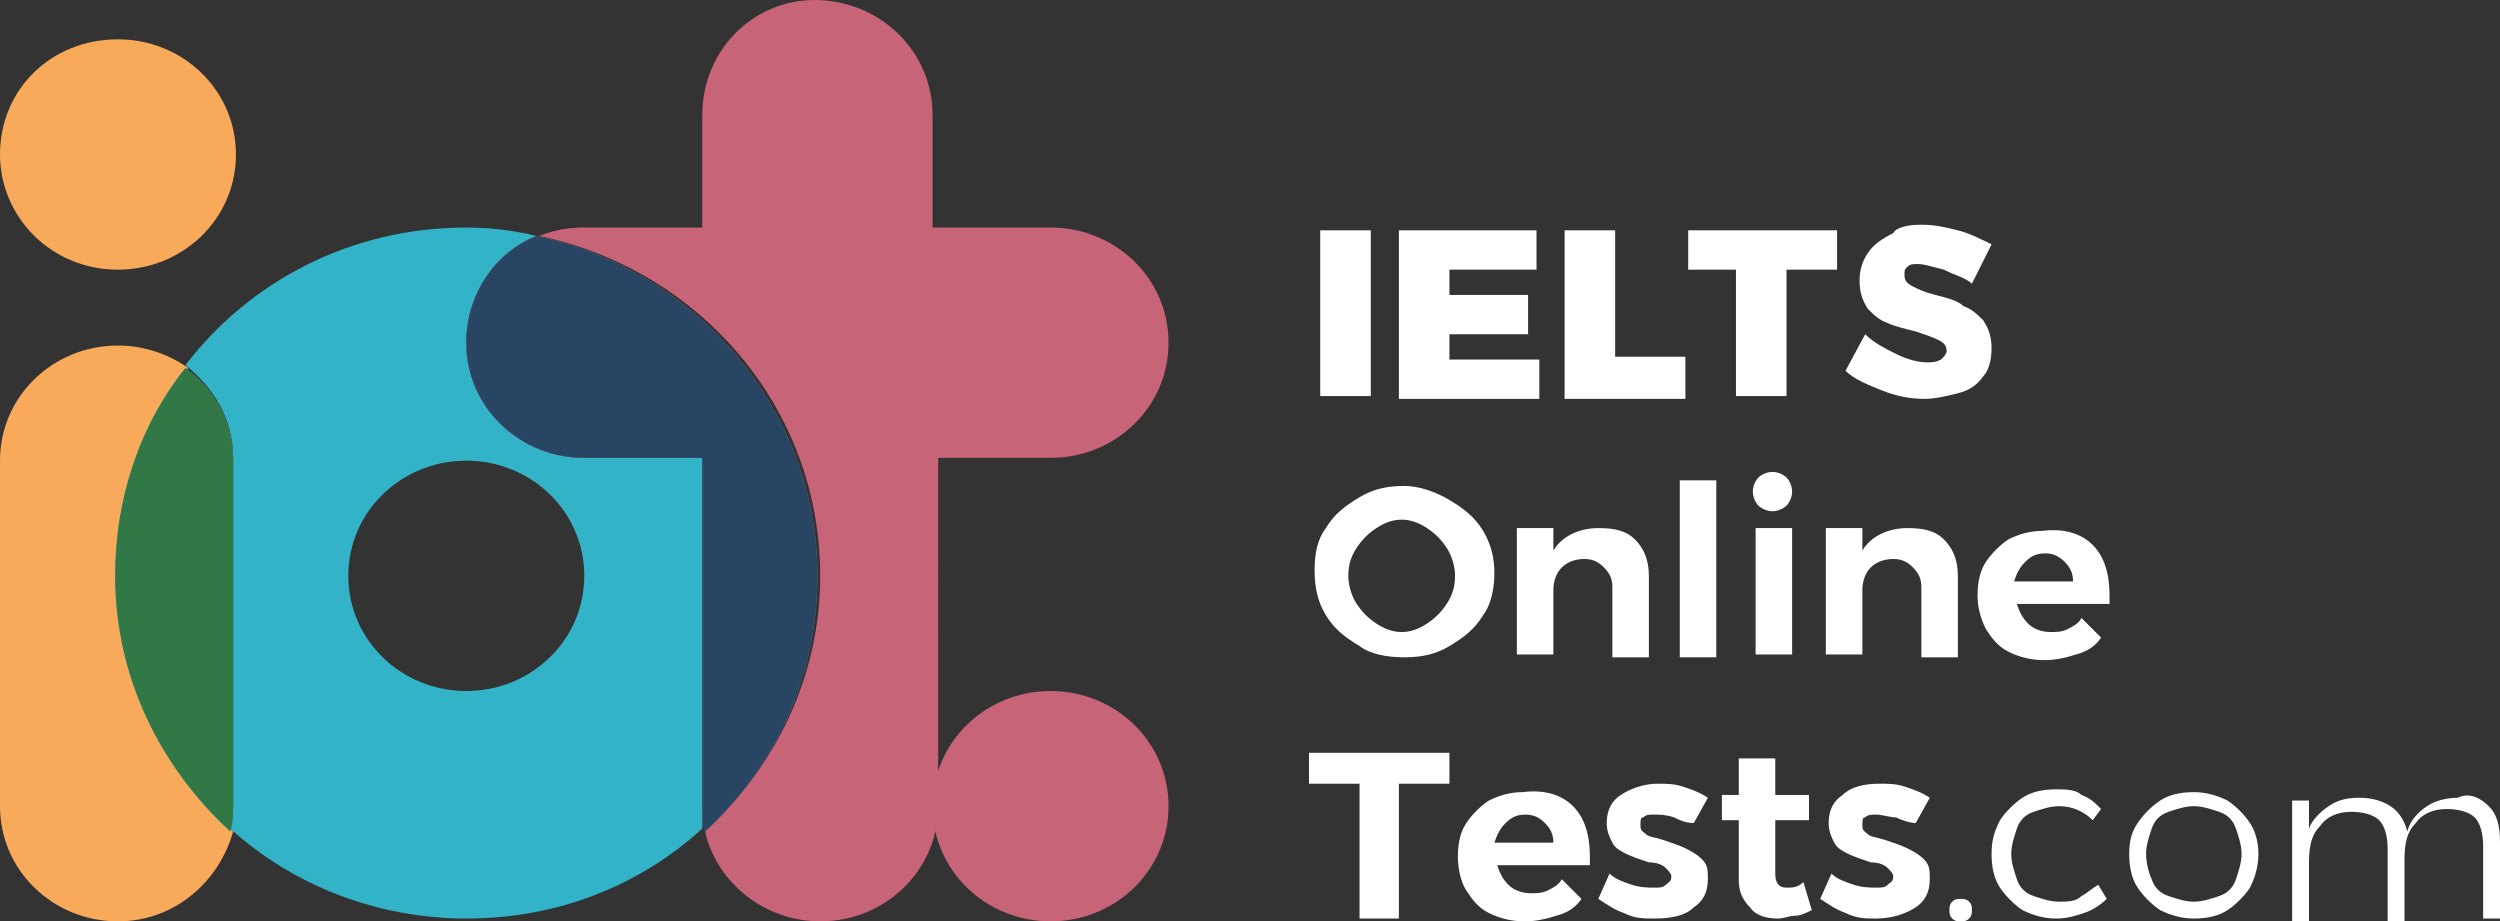 <?xml version="1.0" encoding="utf-8"?>
<!-- Generator: Adobe Illustrator 24.2.3, SVG Export Plug-In . SVG Version: 6.00 Build 0)  -->
<svg version="1.1" id="Layer_1" xmlns="http://www.w3.org/2000/svg" xmlns:xlink="http://www.w3.org/1999/xlink" x="0px" y="0px"
	 width="89px" height="32.8px" viewBox="0 0 89 32.8" style="enable-background:new 0 0 89 32.8;" xml:space="preserve">
<rect x="0" y="0" width="89" height="32.8" fill="#333333" stroke="none"/>
<style type="text/css">
	.st0{fill:#C76478;}
	.st1{fill:#32B3C7;}
	.st2{fill:#284664;}
	.st3{fill:#F9A95A;}
	.st4{fill:#327846;}
	.st5{fill:#FFFFFF;}
</style>
<path class="st0" d="M37.4,24.6c-2.3,0-4.2,1.8-4.2,4.1c0,2.3,1.9,4.1,4.2,4.1c2.3,0,4.2-1.8,4.2-4.1C41.6,26.4,39.7,24.6,37.4,24.6
	z"/>
<path class="st0" d="M37.4,16.3c2.3,0,4.2-1.8,4.2-4.1c0-2.3-1.9-4.1-4.2-4.1h-4.2v-4c0-2.3-1.9-4.1-4.2-4.1C26.8,0,25,1.8,25,4.1v4
	h-4.2c-0.6,0-1.1,0.1-1.6,0.3c5.7,1.2,10,6.1,10,12.1c0,3.6-1.6,6.8-4.1,9.1c0.4,1.8,2.1,3.2,4.1,3.2c2.3,0,4.2-1.8,4.2-4.1V16.3
	H37.4z"/>
<path class="st1" d="M25,16.3h-4.2c-2.3,0-4.2-1.8-4.2-4.1c0-1.7,1-3.2,2.5-3.8c-0.8-0.2-1.7-0.3-2.5-0.3c-4.1,0-7.7,1.9-10,4.9
	c1,0.8,1.7,1.9,1.7,3.3v12.3c0,0.3,0,0.6-0.1,0.9c2.2,2,5.2,3.2,8.4,3.2c3.3,0,6.2-1.2,8.4-3.2C25,29.3,25,29,25,28.7L25,16.3z
	 M16.6,24.6c-2.3,0-4.2-1.8-4.2-4.1c0-2.3,1.9-4.1,4.2-4.1c2.3,0,4.2,1.8,4.2,4.1C20.8,22.8,18.9,24.6,16.6,24.6z"/>
<path class="st0" d="M29.1,20.5c0-5.9-4.3-10.9-10-12.1c-1.5,0.6-2.5,2.1-2.5,3.8c0,2.3,1.9,4.1,4.2,4.1h4.2v12.4
	c0,0.3,0,0.6,0.1,0.9C27.6,27.3,29.1,24.1,29.1,20.5z"/>
<path class="st2" d="M29.1,20.5c0-5.9-4.3-10.9-10-12.1c-1.5,0.6-2.5,2.1-2.5,3.8c0,2.3,1.9,4.1,4.2,4.1h4.2v12.4
	c0,0.3,0,0.6,0.1,0.9C27.6,27.3,29.1,24.1,29.1,20.5z"/>
<path class="st3" d="M4.2,9.6c2.3,0,4.2-1.8,4.2-4.1c0-2.3-1.9-4.1-4.2-4.1C1.8,1.4,0,3.2,0,5.5C0,7.7,1.8,9.6,4.2,9.6z"/>
<path class="st3" d="M4.2,20.5c0-2.8,0.9-5.3,2.5-7.4c-0.7-0.5-1.6-0.8-2.5-0.8c-2.3,0-4.2,1.8-4.2,4.1v12.3c0,2.3,1.9,4.1,4.2,4.1
	c2,0,3.6-1.4,4.1-3.2C5.7,27.3,4.2,24.1,4.2,20.5z"/>
<path class="st1" d="M8.3,16.4c0-1.3-0.6-2.5-1.7-3.3c-1.6,2-2.5,4.6-2.5,7.4c0,3.6,1.6,6.8,4.1,9.1c0.1-0.3,0.1-0.6,0.1-0.9V16.4z"
	/>
<path class="st4" d="M8.3,16.4c0-1.3-0.6-2.5-1.7-3.3c-1.6,2-2.5,4.6-2.5,7.4c0,3.6,1.6,6.8,4.1,9.1c0.1-0.3,0.1-0.6,0.1-0.9V16.4z"
	/>
<path class="st5" d="M47,8.2h1.8v5.9H47V8.2z"/>
<path class="st5" d="M49.8,8.2h4.9v1.4h-3.1v0.9h2.8v1.4h-2.8v0.9h3.2v1.4h-5V8.2z"/>
<path class="st5" d="M55.7,8.2h1.8v4.5H60v1.5h-4.3V8.2z"/>
<path class="st5" d="M60.1,8.2h5.3v1.4h-1.8v4.5h-1.8V9.6h-1.7V8.2z"/>
<path class="st5" d="M69.2,9.6c-0.4-0.1-0.7-0.2-0.9-0.2c-0.2,0-0.3,0-0.4,0.1c-0.1,0.1-0.1,0.1-0.1,0.3c0,0.2,0.1,0.3,0.3,0.4
	c0.2,0.1,0.4,0.2,0.8,0.3c0.4,0.1,0.8,0.2,1,0.4c0.3,0.1,0.5,0.3,0.7,0.5c0.2,0.3,0.3,0.6,0.3,1c0,0.4-0.1,0.8-0.3,1
	c-0.2,0.3-0.5,0.5-0.9,0.6c-0.4,0.1-0.8,0.2-1.2,0.2c-0.5,0-1-0.1-1.5-0.3c-0.5-0.2-1-0.4-1.3-0.7l0.7-1.3c0.3,0.3,0.7,0.5,1.1,0.7
	c0.4,0.2,0.8,0.3,1.1,0.3c0.2,0,0.3,0,0.5-0.1c0.1-0.1,0.2-0.2,0.2-0.3c0-0.2-0.1-0.3-0.3-0.4c-0.2-0.1-0.5-0.2-0.8-0.3
	c-0.4-0.1-0.8-0.2-1-0.3c-0.3-0.1-0.5-0.3-0.7-0.5c-0.2-0.3-0.3-0.6-0.3-1c0-0.4,0.1-0.7,0.3-1c0.2-0.3,0.5-0.5,0.9-0.7
	C67.5,8.1,67.9,8,68.4,8c0.5,0,0.9,0.1,1.3,0.2c0.4,0.1,0.8,0.3,1.2,0.5l-0.7,1.4C70,9.9,69.6,9.8,69.2,9.6z"/>
<path class="st5" d="M51.6,17.8c0.5,0.3,0.9,0.6,1.2,1.1c0.3,0.5,0.4,1,0.4,1.5s-0.1,1.1-0.4,1.5c-0.3,0.5-0.7,0.8-1.2,1.1
	c-0.5,0.3-1,0.4-1.6,0.4c-0.6,0-1.2-0.1-1.6-0.4c-0.5-0.3-0.9-0.6-1.2-1.1c-0.3-0.5-0.4-1-0.4-1.6c0-0.6,0.1-1.1,0.4-1.5
	c0.3-0.5,0.7-0.8,1.2-1.1c0.5-0.3,1-0.4,1.6-0.4C50.5,17.3,51.1,17.5,51.6,17.8z M49,18.8c-0.3,0.2-0.5,0.4-0.7,0.7
	c-0.2,0.3-0.3,0.6-0.3,1c0,0.3,0.1,0.7,0.3,1c0.2,0.3,0.4,0.5,0.7,0.7c0.3,0.2,0.6,0.3,0.9,0.3s0.6-0.1,0.9-0.3
	c0.3-0.2,0.5-0.4,0.7-0.7c0.2-0.3,0.3-0.6,0.3-1c0-0.3-0.1-0.7-0.3-1c-0.2-0.3-0.4-0.5-0.7-0.7s-0.6-0.3-0.9-0.3
	C49.6,18.5,49.3,18.6,49,18.8z"/>
<path class="st5" d="M58.2,19.2c0.3,0.3,0.5,0.7,0.5,1.3v2.9h-1.3v-2.5c0-0.3-0.1-0.5-0.3-0.7c-0.2-0.2-0.4-0.3-0.7-0.3
	c-0.3,0-0.6,0.1-0.8,0.3c-0.2,0.2-0.3,0.5-0.3,0.8v2.3H54v-4.5h1.3v0.8c0.3-0.5,0.9-0.8,1.6-0.8C57.5,18.8,57.9,18.9,58.2,19.2z"/>
<path class="st5" d="M59.8,17.1h1.3v6.3h-1.3V17.1z"/>
<path class="st5" d="M63.6,17c0.1,0.1,0.2,0.3,0.2,0.5s-0.1,0.4-0.2,0.5c-0.1,0.1-0.3,0.2-0.5,0.2c-0.2,0-0.4-0.1-0.5-0.2
	c-0.1-0.1-0.2-0.3-0.2-0.5s0.1-0.4,0.2-0.5c0.1-0.1,0.3-0.2,0.5-0.2C63.3,16.8,63.5,16.9,63.6,17z M62.5,18.8h1.3v4.5h-1.3V18.8z"/>
<path class="st5" d="M69.2,19.2c0.3,0.3,0.5,0.7,0.5,1.3v2.9h-1.3v-2.5c0-0.3-0.1-0.5-0.3-0.7c-0.2-0.2-0.4-0.3-0.7-0.3
	c-0.3,0-0.6,0.1-0.8,0.3c-0.2,0.2-0.3,0.5-0.3,0.8v2.3h-1.3v-4.5h1.3v0.8c0.3-0.5,0.9-0.8,1.6-0.8C68.5,18.8,68.9,18.9,69.2,19.2z"
	/>
<path class="st5" d="M74.5,19.4c0.4,0.4,0.6,1,0.6,1.8c0,0.1,0,0.3,0,0.3h-3.3c0.1,0.3,0.2,0.5,0.4,0.7c0.2,0.2,0.5,0.3,0.8,0.3
	c0.2,0,0.4,0,0.6-0.1c0.2-0.1,0.4-0.2,0.5-0.4l0.7,0.7c-0.2,0.3-0.5,0.5-0.9,0.6c-0.3,0.1-0.7,0.2-1.1,0.2c-0.5,0-0.9-0.1-1.3-0.3
	c-0.4-0.2-0.6-0.5-0.8-0.8c-0.2-0.4-0.3-0.8-0.3-1.2c0-0.5,0.1-0.9,0.3-1.2c0.2-0.3,0.5-0.6,0.8-0.8c0.4-0.2,0.8-0.3,1.2-0.3
	C73.5,18.8,74.1,19,74.5,19.4z M73.8,20.7c0-0.3-0.1-0.5-0.3-0.7c-0.2-0.2-0.4-0.3-0.7-0.3s-0.5,0.1-0.7,0.3
	c-0.2,0.2-0.3,0.4-0.4,0.7H73.8z"/>
<path class="st5" d="M46.6,26.8h5v1.1h-1.8v4.8h-1.4v-4.8h-1.8V26.8z"/>
<path class="st5" d="M56,28.7c0.4,0.4,0.6,1,0.6,1.8c0,0.1,0,0.3,0,0.3h-3.3c0.1,0.3,0.2,0.5,0.4,0.7c0.2,0.2,0.5,0.3,0.8,0.3
	c0.2,0,0.4,0,0.6-0.1c0.2-0.1,0.4-0.2,0.5-0.4l0.7,0.7c-0.2,0.3-0.5,0.5-0.9,0.6c-0.3,0.1-0.7,0.2-1.1,0.2c-0.5,0-0.9-0.1-1.3-0.3
	c-0.4-0.2-0.6-0.5-0.8-0.8c-0.2-0.3-0.3-0.8-0.3-1.2c0-0.5,0.1-0.9,0.3-1.2c0.2-0.3,0.5-0.6,0.8-0.8c0.4-0.2,0.8-0.3,1.2-0.3
	C55,28.1,55.6,28.3,56,28.7z M55.3,30c0-0.3-0.1-0.5-0.3-0.7c-0.2-0.2-0.4-0.3-0.7-0.3c-0.3,0-0.5,0.1-0.7,0.3
	c-0.2,0.2-0.3,0.4-0.4,0.7H55.3z"/>
<path class="st5" d="M59.6,29.1c-0.3-0.1-0.5-0.1-0.7-0.1c-0.2,0-0.3,0-0.4,0.1c-0.1,0-0.1,0.1-0.1,0.3s0.1,0.2,0.2,0.3
	c0.1,0.1,0.3,0.1,0.6,0.2c0.3,0.1,0.6,0.2,0.8,0.3c0.2,0.1,0.4,0.2,0.6,0.4c0.2,0.2,0.2,0.4,0.2,0.7c0,0.5-0.2,0.8-0.5,1
	c-0.3,0.3-0.8,0.4-1.4,0.4c-0.4,0-0.7,0-1.1-0.2c-0.3-0.1-0.6-0.3-0.9-0.5l0.4-0.9c0.2,0.2,0.5,0.3,0.8,0.4c0.3,0.1,0.6,0.1,0.8,0.1
	c0.2,0,0.3,0,0.4-0.1c0.1-0.1,0.2-0.1,0.2-0.3c0-0.1-0.1-0.2-0.2-0.3c-0.1-0.1-0.3-0.2-0.6-0.2c-0.3-0.1-0.6-0.2-0.8-0.3
	c-0.2-0.1-0.4-0.2-0.5-0.4c-0.1-0.2-0.2-0.4-0.2-0.7c0-0.5,0.2-0.8,0.5-1s0.8-0.4,1.3-0.4c0.3,0,0.6,0,0.9,0.1
	c0.3,0.1,0.6,0.2,0.9,0.4l-0.5,0.9C60,29.3,59.8,29.2,59.6,29.1z"/>
<path class="st5" d="M64.5,32.4c-0.2,0.1-0.4,0.2-0.6,0.2c-0.2,0-0.4,0.1-0.6,0.1c-0.4,0-0.8-0.1-1-0.4c-0.3-0.3-0.4-0.6-0.4-1v-2.1
	h-0.6v-0.9h0.6v-1.3h1.3v1.3h1.2v0.9h-1.2v1.9c0,0.3,0.1,0.5,0.4,0.5c0.2,0,0.4,0,0.6-0.2L64.5,32.4z"/>
<path class="st5" d="M67.5,29.1C67.3,29.1,67,29,66.8,29c-0.2,0-0.3,0-0.4,0.1c-0.1,0-0.1,0.1-0.1,0.3s0.1,0.2,0.2,0.3
	c0.1,0.1,0.3,0.1,0.6,0.2c0.3,0.1,0.6,0.2,0.8,0.3c0.2,0.1,0.4,0.2,0.6,0.4c0.2,0.2,0.2,0.4,0.2,0.7c0,0.5-0.2,0.8-0.5,1
	s-0.8,0.4-1.4,0.4c-0.4,0-0.7,0-1.1-0.2c-0.3-0.1-0.6-0.3-0.9-0.5l0.4-0.9c0.2,0.2,0.5,0.3,0.8,0.4c0.3,0.1,0.6,0.1,0.8,0.1
	c0.2,0,0.3,0,0.4-0.1c0.1-0.1,0.2-0.1,0.2-0.3c0-0.1-0.1-0.2-0.2-0.3c-0.1-0.1-0.3-0.2-0.6-0.2c-0.3-0.1-0.6-0.2-0.8-0.3
	c-0.2-0.1-0.4-0.2-0.5-0.4c-0.1-0.2-0.2-0.4-0.2-0.7c0-0.5,0.2-0.8,0.5-1c0.3-0.3,0.8-0.4,1.3-0.4c0.3,0,0.6,0,0.9,0.1
	c0.3,0.1,0.6,0.2,0.9,0.4l-0.5,0.9C68,29.3,67.7,29.2,67.5,29.1z"/>
<path class="st5" d="M70.1,32.1c0.1,0.1,0.1,0.2,0.1,0.3c0,0.1,0,0.2-0.1,0.3c-0.1,0.1-0.2,0.1-0.3,0.1s-0.2,0-0.3-0.1
	c-0.1-0.1-0.1-0.2-0.1-0.3c0-0.1,0-0.2,0.1-0.3c0.1-0.1,0.2-0.1,0.3-0.1S70,32,70.1,32.1z"/>
<path class="st5" d="M73.3,28.7c-0.3,0-0.6,0.1-0.9,0.2c-0.3,0.1-0.5,0.3-0.6,0.6c-0.1,0.3-0.2,0.6-0.2,0.9c0,0.3,0.1,0.6,0.2,0.9
	c0.1,0.3,0.3,0.5,0.6,0.6c0.3,0.1,0.6,0.2,0.9,0.2c0.3,0,0.6,0,0.8-0.2c0.2-0.1,0.4-0.3,0.6-0.4L75,32c-0.2,0.2-0.5,0.4-0.8,0.5
	c-0.3,0.1-0.6,0.2-1,0.2c-0.4,0-0.8-0.1-1.2-0.3c-0.3-0.2-0.6-0.5-0.8-0.8c-0.2-0.3-0.3-0.7-0.3-1.2s0.1-0.8,0.3-1.2
	c0.2-0.3,0.5-0.6,0.8-0.8c0.3-0.2,0.7-0.3,1.2-0.3c0.3,0,0.7,0,0.9,0.2c0.3,0.1,0.5,0.3,0.7,0.5l-0.3,0.4
	C74.2,28.9,73.8,28.7,73.3,28.7z"/>
<path class="st5" d="M79.3,28.5c0.3,0.2,0.6,0.5,0.8,0.8c0.2,0.3,0.3,0.7,0.3,1.1c0,0.4-0.1,0.8-0.3,1.2c-0.2,0.3-0.5,0.6-0.8,0.8
	c-0.3,0.2-0.7,0.3-1.2,0.3c-0.4,0-0.8-0.1-1.2-0.3c-0.3-0.2-0.6-0.5-0.8-0.8c-0.2-0.3-0.3-0.7-0.3-1.2s0.1-0.8,0.3-1.1
	c0.2-0.3,0.5-0.6,0.8-0.8c0.3-0.2,0.7-0.3,1.2-0.3C78.5,28.2,78.9,28.3,79.3,28.5z M77.2,28.9c-0.3,0.1-0.5,0.3-0.6,0.6
	c-0.1,0.3-0.2,0.6-0.2,0.9c0,0.3,0.1,0.7,0.2,0.9c0.1,0.3,0.3,0.5,0.6,0.6c0.3,0.1,0.6,0.2,0.9,0.2c0.3,0,0.6-0.1,0.9-0.2
	c0.3-0.1,0.5-0.3,0.6-0.6c0.1-0.3,0.2-0.6,0.2-0.9c0-0.3-0.1-0.6-0.2-0.9c-0.1-0.3-0.3-0.5-0.6-0.6c-0.3-0.1-0.6-0.2-0.9-0.2
	C77.8,28.7,77.5,28.8,77.2,28.9z"/>
<path class="st5" d="M88.6,28.7C88.9,29,89,29.4,89,30v2.7h-0.6v-2.6c0-0.4-0.1-0.8-0.3-1c-0.2-0.2-0.6-0.3-1-0.3
	c-0.5,0-0.9,0.2-1.1,0.5c-0.3,0.3-0.4,0.7-0.4,1.3v2.2H85v-2.6c0-0.4-0.1-0.8-0.3-1c-0.2-0.2-0.6-0.3-1-0.3c-0.5,0-0.9,0.2-1.1,0.5
	c-0.3,0.3-0.4,0.7-0.4,1.3v2.2h-0.6v-4.4h0.6v1c0.1-0.3,0.4-0.6,0.7-0.8c0.3-0.2,0.6-0.3,1.1-0.3c0.4,0,0.8,0.1,1.1,0.3
	c0.3,0.2,0.5,0.5,0.6,0.9c0.1-0.4,0.4-0.7,0.7-0.9c0.3-0.2,0.7-0.3,1.1-0.3C87.9,28.2,88.3,28.4,88.6,28.7z"/>
</svg>
